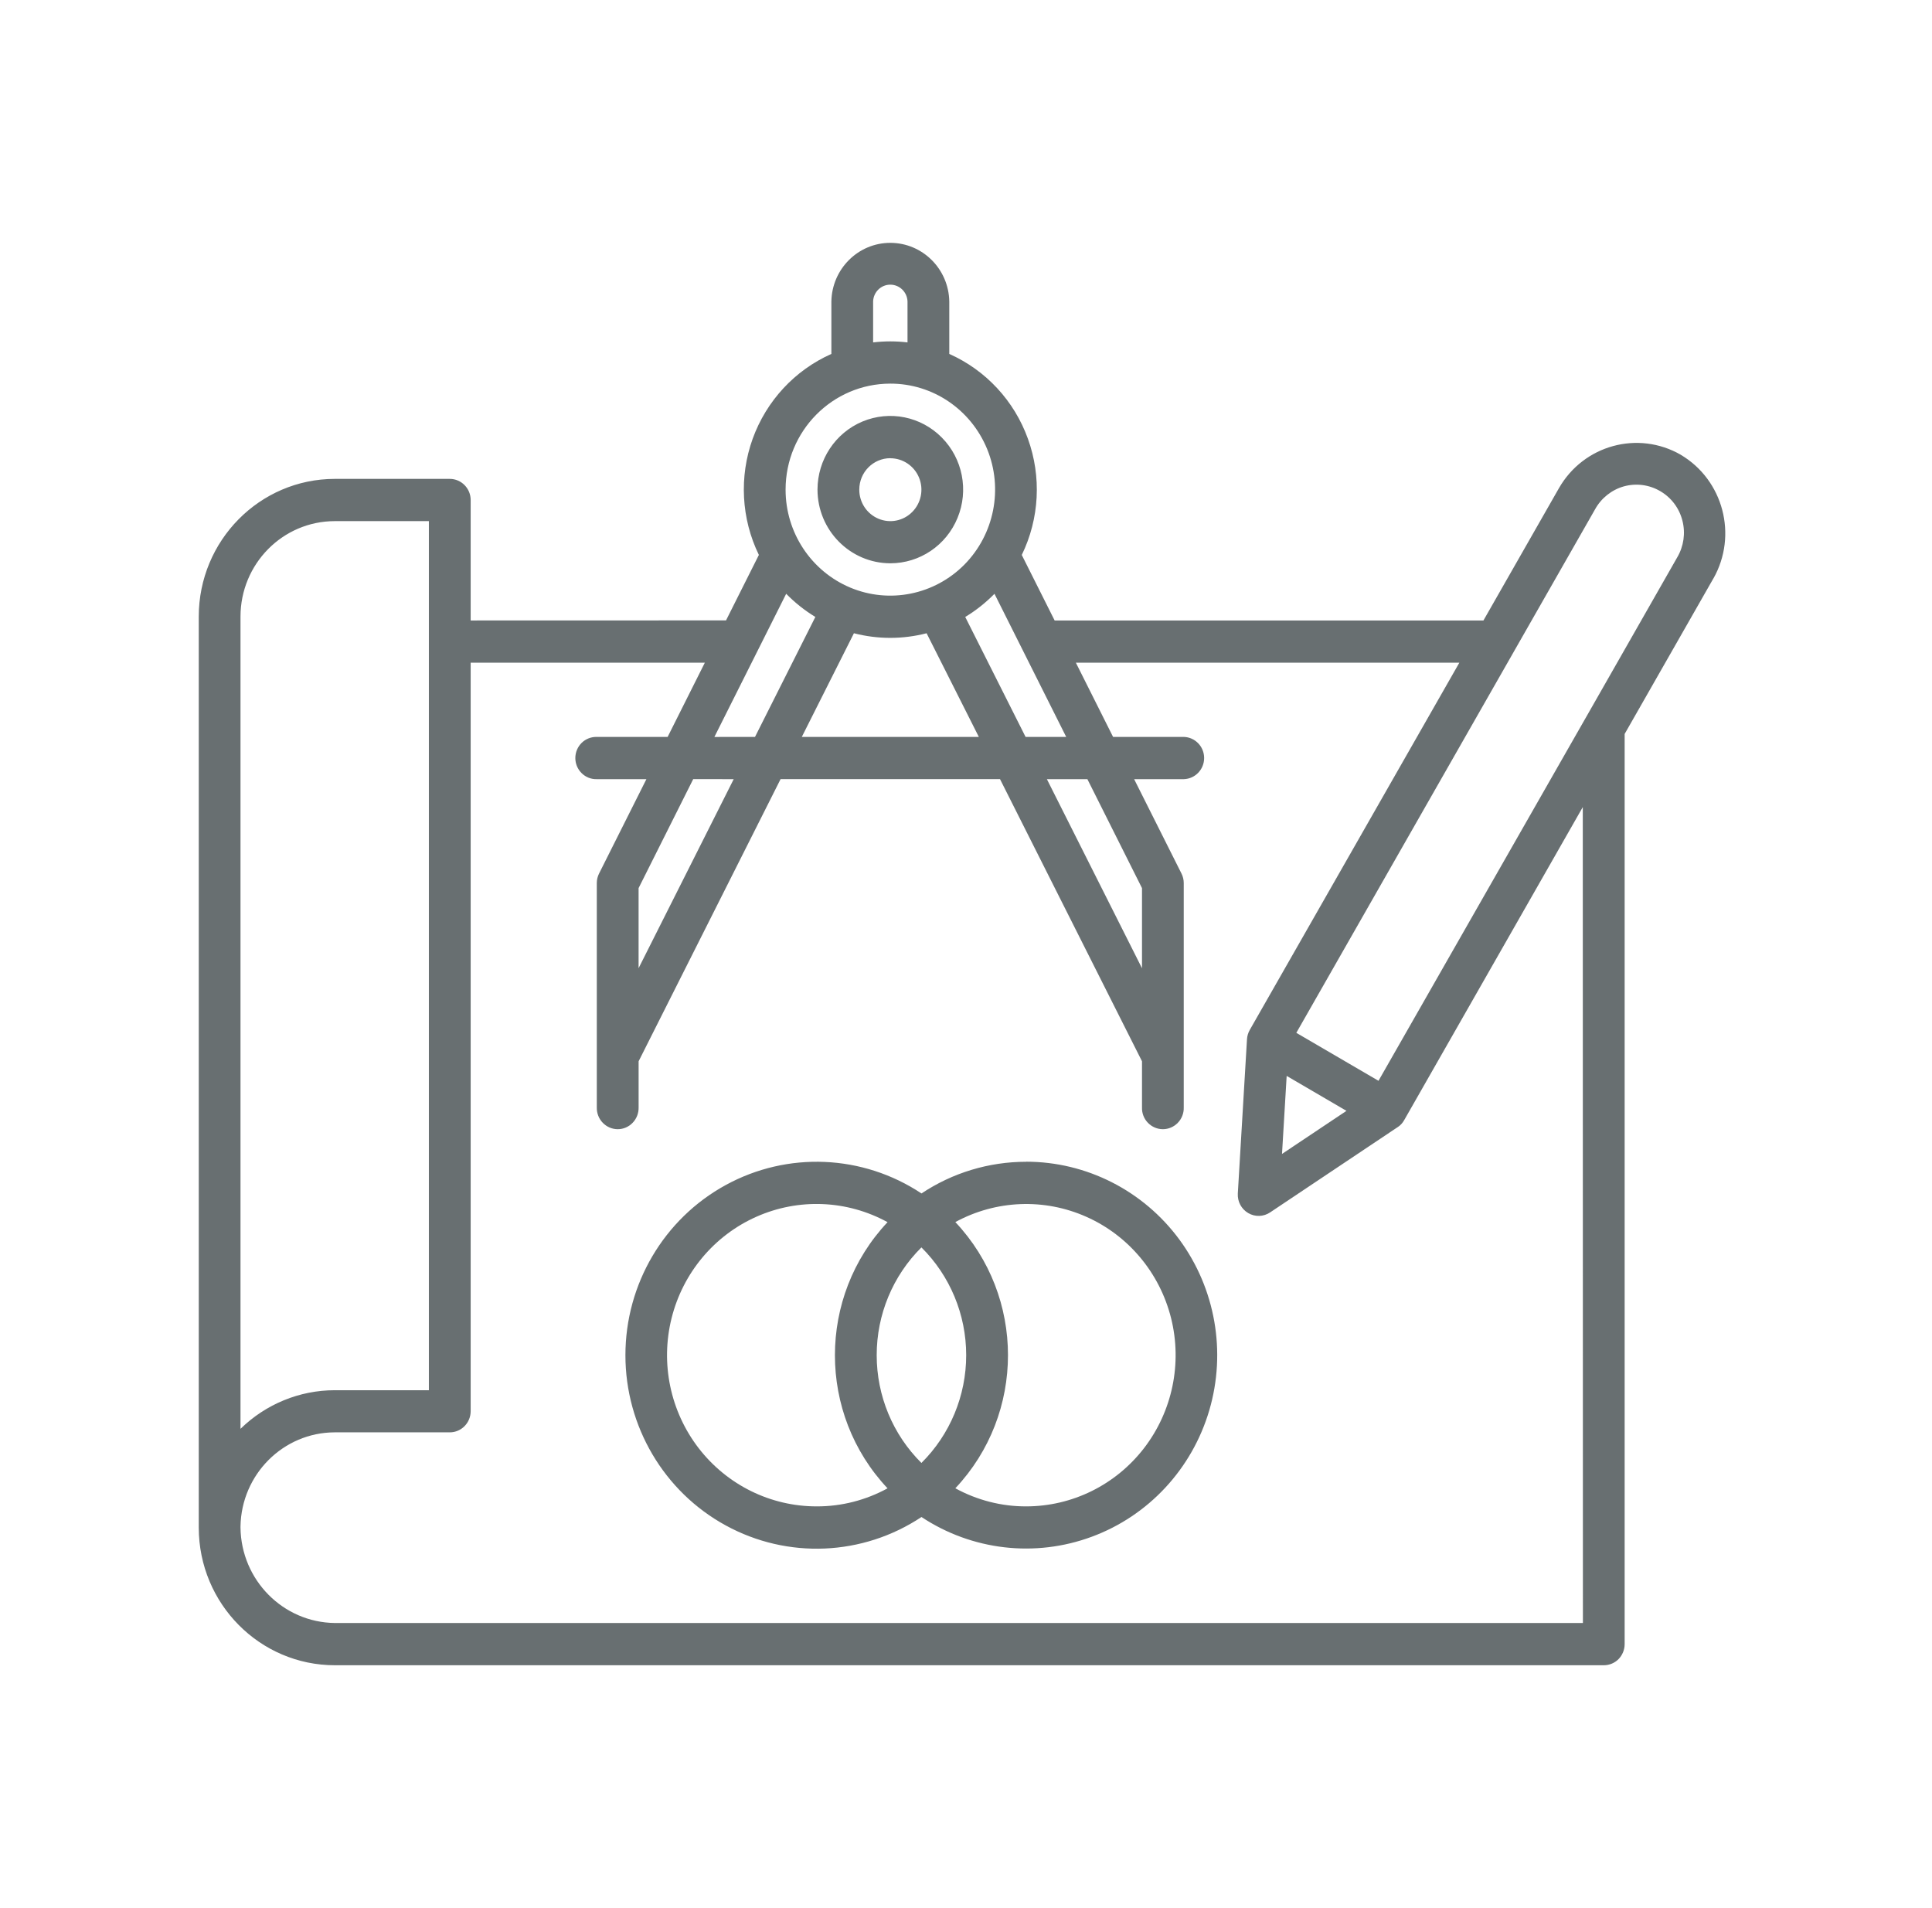 <svg width="81" height="80" viewBox="0 0 81 80" fill="none" xmlns="http://www.w3.org/2000/svg">
<path d="M37.326 23.617C38.561 23.617 39.674 22.866 40.146 21.712C40.621 20.559 40.361 19.228 39.486 18.345C38.614 17.46 37.301 17.197 36.161 17.672C35.019 18.15 34.276 19.276 34.274 20.526C34.276 22.231 35.641 23.612 37.326 23.617ZM37.326 19.213C37.854 19.213 38.329 19.534 38.531 20.025C38.734 20.518 38.621 21.085 38.249 21.462C37.876 21.841 37.316 21.953 36.829 21.748C36.341 21.543 36.024 21.062 36.026 20.528C36.026 19.802 36.606 19.213 37.326 19.21L37.326 19.213ZM43.021 48.709C41.461 48.709 39.936 49.169 38.634 50.037C36.171 48.403 33.021 48.266 30.429 49.683C27.836 51.099 26.221 53.839 26.221 56.82C26.221 59.8 27.836 62.542 30.429 63.957C33.021 65.374 36.171 65.237 38.634 63.603C40.751 65.004 43.399 65.31 45.773 64.43C48.151 63.552 49.976 61.586 50.699 59.132C51.421 56.678 50.956 54.025 49.446 51.97C47.934 49.918 45.551 48.706 43.021 48.706L43.021 48.709ZM34.243 63.157C32.309 63.16 30.483 62.259 29.293 60.718C28.103 59.175 27.683 57.164 28.156 55.267C28.628 53.372 29.941 51.8 31.711 51.014C33.481 50.227 35.511 50.31 37.211 51.241C34.269 54.366 34.269 59.276 37.211 62.4C36.298 62.899 35.279 63.16 34.243 63.157ZM36.756 56.82C36.754 55.12 37.431 53.488 38.631 52.299C39.831 53.488 40.508 55.117 40.508 56.817C40.508 58.517 39.831 60.147 38.631 61.336C37.431 60.147 36.756 58.52 36.756 56.82ZM43.021 63.157C41.986 63.16 40.964 62.897 40.053 62.398C42.996 59.274 42.996 54.361 40.053 51.237C41.754 50.311 43.781 50.23 45.548 51.017C47.316 51.803 48.626 53.374 49.099 55.269C49.571 57.164 49.151 59.173 47.964 60.716C46.776 62.257 44.954 63.157 43.021 63.157ZM70.471 19.069C68.676 18.034 66.394 18.659 65.359 20.468L62.194 26.014H44.216L42.839 23.269V23.266C43.579 21.746 43.671 19.987 43.096 18.396C42.524 16.805 41.331 15.52 39.799 14.839V12.641C39.776 11.277 38.676 10.182 37.326 10.182C35.979 10.182 34.879 11.277 34.856 12.641V14.839C33.324 15.52 32.131 16.805 31.556 18.396C30.984 19.987 31.076 21.748 31.816 23.266L30.439 26.011L19.733 26.014V20.964C19.733 20.476 19.341 20.078 18.858 20.078H14.033C10.888 20.081 8.336 22.664 8.333 25.849V64.05C8.338 67.238 10.893 69.818 14.041 69.818H67.239C67.471 69.818 67.694 69.727 67.859 69.56C68.021 69.393 68.114 69.168 68.114 68.933V30.772L71.834 24.253H71.836C72.861 22.439 72.251 20.127 70.469 19.069L70.471 19.069ZM44.701 30.896H42.998L40.468 25.867C40.916 25.596 41.326 25.27 41.694 24.896L44.701 30.896ZM45.589 32.667L47.879 37.236V40.596L43.891 32.667L45.589 32.667ZM41.038 30.896H33.616L35.801 26.55H35.803C36.801 26.808 37.848 26.808 38.848 26.55L41.038 30.896ZM36.606 12.64C36.618 12.248 36.936 11.935 37.326 11.935C37.716 11.935 38.036 12.248 38.048 12.64V14.356C37.809 14.328 37.566 14.313 37.326 14.313C37.086 14.313 36.846 14.328 36.606 14.356V12.64ZM37.326 16.084C39.103 16.081 40.703 17.164 41.386 18.826C42.066 20.486 41.688 22.398 40.434 23.671C39.176 24.941 37.286 25.323 35.646 24.635C34.004 23.944 32.934 22.325 32.936 20.526C32.938 18.072 34.901 16.086 37.326 16.084ZM32.961 24.895C33.326 25.269 33.738 25.596 34.184 25.866L31.654 30.896L29.951 30.898L32.961 24.895ZM30.761 32.667L26.773 40.593V37.236L29.063 32.666L30.761 32.667ZM10.083 25.849C10.086 23.64 11.853 21.852 14.033 21.849H17.981V26.901V26.952V27.005V58.287H14.033C12.561 58.287 11.143 58.869 10.083 59.906V25.849ZM66.364 68.047H14.041C11.868 68.022 10.113 66.249 10.083 64.05V63.997C10.121 61.813 11.876 60.06 14.033 60.053H18.858C19.341 60.053 19.733 59.656 19.733 59.165V27.784H29.551L27.991 30.896H25.019C24.784 30.891 24.554 30.98 24.386 31.146C24.216 31.313 24.121 31.544 24.121 31.781C24.121 32.022 24.216 32.249 24.386 32.416C24.554 32.583 24.784 32.675 25.019 32.667H27.101L25.116 36.624C25.054 36.748 25.021 36.884 25.021 37.023V46.434C25.016 46.672 25.106 46.905 25.271 47.074C25.436 47.246 25.661 47.343 25.899 47.343C26.134 47.343 26.361 47.246 26.524 47.074C26.689 46.905 26.779 46.672 26.774 46.434V44.496L32.726 32.666H41.926L47.879 44.496V46.434C47.871 46.672 47.961 46.905 48.126 47.074C48.291 47.246 48.519 47.343 48.754 47.343C48.991 47.343 49.216 47.246 49.381 47.074C49.546 46.905 49.636 46.672 49.629 46.434V37.023C49.629 36.884 49.596 36.748 49.534 36.624L47.549 32.667H49.631C50.106 32.654 50.484 32.262 50.484 31.781C50.484 31.301 50.106 30.909 49.631 30.896H46.666L45.106 27.784H61.184L52.396 43.183C52.329 43.302 52.289 43.434 52.281 43.57L51.896 50.039C51.876 50.376 52.046 50.692 52.331 50.859C52.619 51.029 52.976 51.016 53.251 50.831L58.594 47.259H58.596C58.709 47.186 58.804 47.084 58.871 46.963L66.359 33.838L66.364 68.047ZM53.944 45.109L56.451 46.574L53.749 48.38L53.944 45.109ZM70.319 23.367L66.479 30.101L66.471 30.114L57.794 45.314L54.349 43.303L63.451 27.352L63.474 27.311L66.874 21.353C67.134 20.883 67.569 20.536 68.081 20.392C68.596 20.25 69.144 20.321 69.606 20.592C70.069 20.86 70.404 21.305 70.536 21.829C70.671 22.35 70.591 22.904 70.319 23.367Z" fill="#686F71"/>
</svg>
